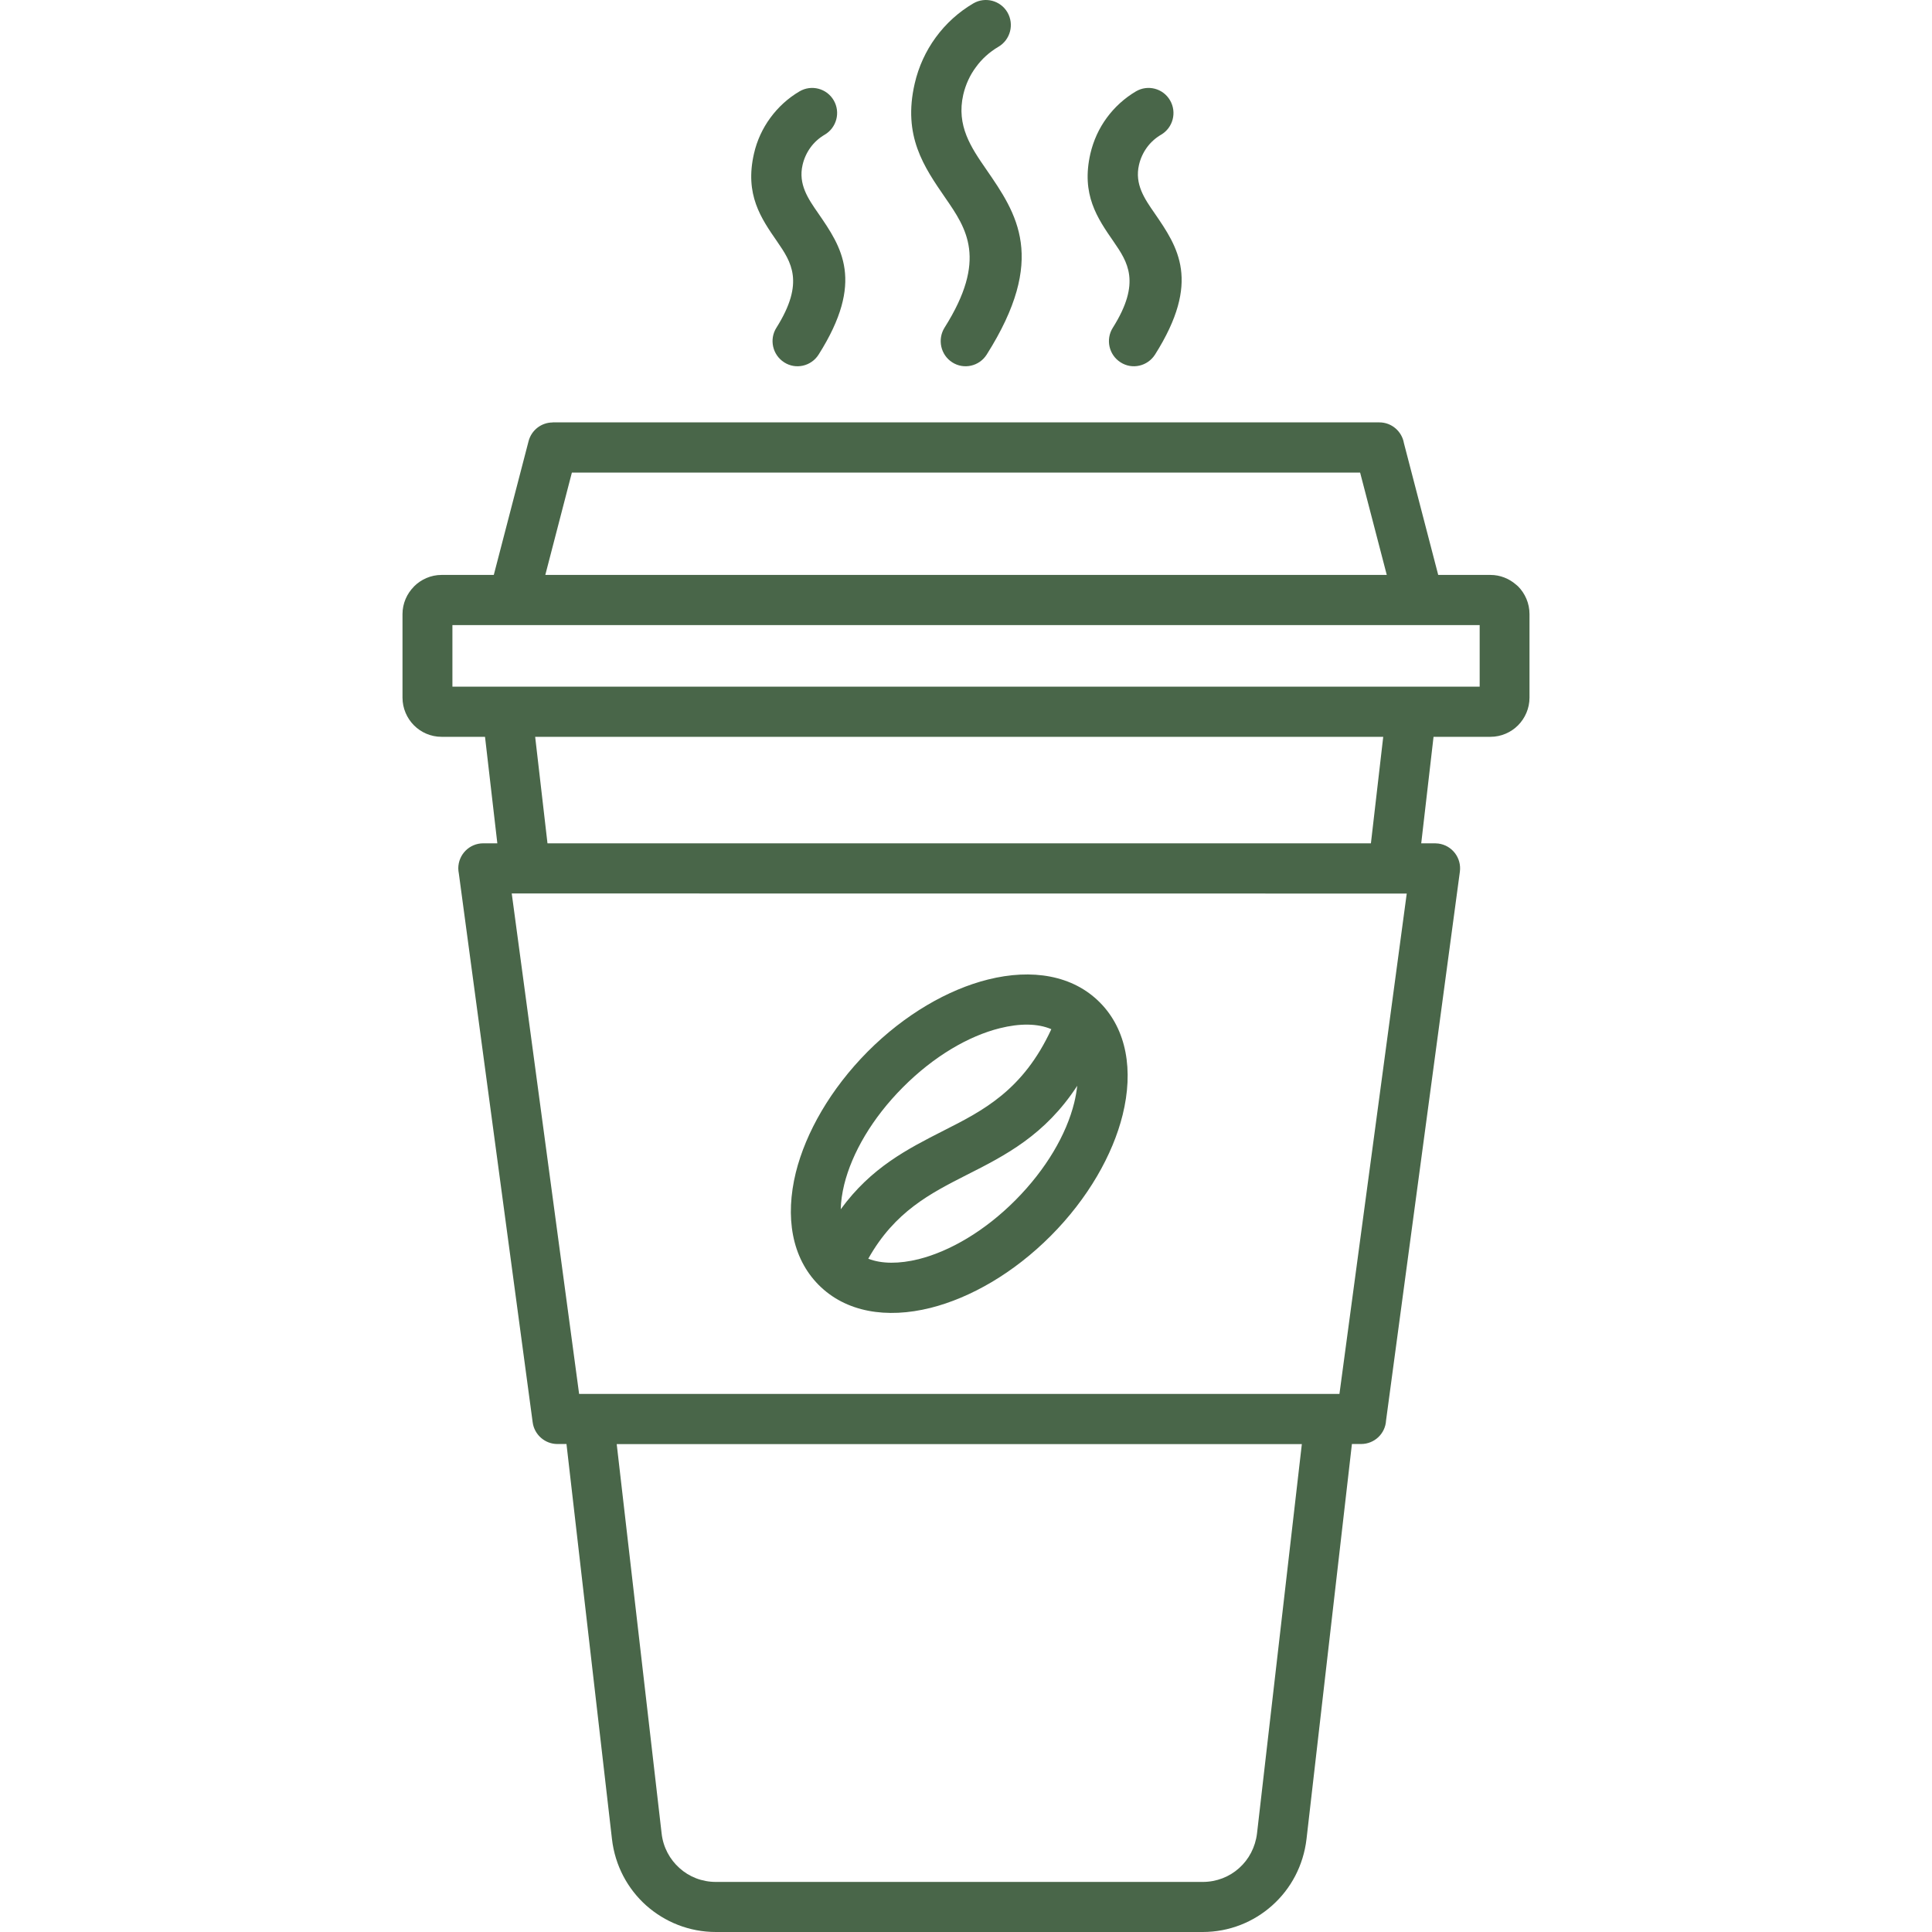 <svg xmlns="http://www.w3.org/2000/svg" fill="none" viewBox="0 0 24 24" height="24" width="24">
<path fill="#496649" d="M7.194 17.316H16.639L17.475 11.1L6.357 11.099L7.194 17.316ZM12.257 4.405C12.165 4.55 11.973 4.594 11.829 4.501C11.685 4.409 11.643 4.216 11.733 4.071C12.27 3.221 12.006 2.839 11.743 2.458C11.478 2.073 11.212 1.69 11.363 1.037C11.411 0.828 11.501 0.633 11.624 0.465C11.749 0.294 11.907 0.15 12.091 0.042C12.239 -0.044 12.429 0.006 12.515 0.154C12.601 0.303 12.551 0.494 12.403 0.581C12.292 0.646 12.197 0.732 12.124 0.833C12.048 0.934 11.995 1.052 11.966 1.176C11.878 1.562 12.064 1.833 12.252 2.105C12.631 2.655 13.013 3.209 12.257 4.405ZM14.348 4.405C14.255 4.55 14.064 4.594 13.92 4.501C13.775 4.409 13.732 4.216 13.824 4.071C14.18 3.506 14.006 3.253 13.834 3.002C13.631 2.709 13.429 2.417 13.545 1.909C13.583 1.746 13.652 1.595 13.749 1.463C13.846 1.331 13.969 1.219 14.111 1.135C14.259 1.048 14.449 1.098 14.535 1.247C14.621 1.395 14.572 1.586 14.424 1.673C14.354 1.714 14.294 1.768 14.248 1.831C14.201 1.896 14.167 1.969 14.149 2.048C14.093 2.289 14.218 2.469 14.343 2.649C14.632 3.07 14.924 3.494 14.348 4.405ZM10.169 4.405C10.077 4.55 9.885 4.594 9.741 4.501C9.597 4.409 9.553 4.216 9.645 4.071C10.001 3.506 9.827 3.253 9.655 3.002C9.452 2.709 9.25 2.417 9.366 1.909C9.403 1.746 9.473 1.595 9.57 1.463C9.667 1.331 9.789 1.219 9.932 1.135C10.08 1.048 10.271 1.098 10.357 1.247C10.443 1.395 10.393 1.586 10.245 1.673C10.175 1.714 10.115 1.768 10.069 1.831C10.023 1.894 9.988 1.969 9.97 2.048C9.914 2.289 10.039 2.469 10.164 2.649C10.454 3.07 10.746 3.494 10.169 4.405ZM10.444 15.022C10.446 14.926 10.461 14.822 10.487 14.715C10.584 14.323 10.835 13.889 11.217 13.506C11.599 13.122 12.031 12.87 12.42 12.773C12.668 12.711 12.891 12.712 13.06 12.785C12.709 13.544 12.214 13.796 11.722 14.045C11.272 14.274 10.822 14.503 10.444 15.022ZM13.382 13.488C13.374 13.556 13.362 13.627 13.344 13.7C13.247 14.092 12.996 14.525 12.614 14.909C12.233 15.292 11.8 15.544 11.411 15.642C11.171 15.701 10.953 15.702 10.786 15.636C11.115 15.05 11.558 14.825 12.001 14.599C12.491 14.352 12.982 14.101 13.382 13.488ZM10.778 13.064C11.24 12.6 11.777 12.292 12.273 12.168C12.82 12.031 13.327 12.114 13.663 12.453C13.998 12.79 14.082 13.299 13.946 13.849C13.823 14.346 13.516 14.887 13.054 15.351C12.592 15.815 12.056 16.122 11.56 16.247C11.012 16.384 10.506 16.3 10.17 15.962C9.834 15.624 9.751 15.116 9.886 14.565C10.01 14.068 10.317 13.529 10.778 13.064ZM6.134 7.142L6.566 5.481C6.602 5.341 6.728 5.248 6.865 5.248V5.247H17.135C17.288 5.247 17.415 5.359 17.44 5.505L17.866 7.142H18.515C18.635 7.142 18.745 7.187 18.83 7.26L18.858 7.284C18.945 7.372 19 7.494 19 7.629V8.666C19 8.8 18.945 8.922 18.858 9.01L18.857 9.011C18.77 9.098 18.648 9.153 18.515 9.153H17.808L17.655 10.476H17.828L17.869 10.479C18.039 10.502 18.158 10.658 18.135 10.829L17.218 17.646C17.209 17.809 17.074 17.938 16.908 17.938H16.794L16.23 22.845C16.191 23.176 16.035 23.464 15.804 23.67C15.574 23.876 15.271 24 14.94 24H8.893C8.562 24 8.259 23.876 8.027 23.67C7.797 23.464 7.64 23.176 7.602 22.845L7.037 17.938H6.923C6.771 17.938 6.637 17.823 6.617 17.668L5.7 10.852C5.696 10.831 5.693 10.809 5.693 10.787C5.693 10.616 5.831 10.476 6.003 10.476H6.178L6.025 9.153H5.485C5.351 9.153 5.23 9.098 5.143 9.011L5.142 9.01C5.055 8.922 5 8.8 5 8.666V7.629C5 7.496 5.055 7.374 5.142 7.287L5.143 7.285C5.231 7.197 5.353 7.142 5.485 7.142L6.134 7.142ZM17.227 7.142L16.896 5.871H7.104L6.774 7.142H17.227ZM6.301 8.53H18.381V7.765H5.62V8.53H6.301ZM17.183 9.153H6.648L6.801 10.476H17.03L17.183 9.153ZM7.661 17.939L8.219 22.776C8.238 22.948 8.321 23.099 8.441 23.206C8.56 23.314 8.719 23.378 8.893 23.378H14.941C15.114 23.378 15.273 23.314 15.393 23.206C15.513 23.099 15.594 22.948 15.615 22.776L16.172 17.939H7.661Z" clip-rule="evenodd" fill-rule="evenodd"></path>
</svg>

